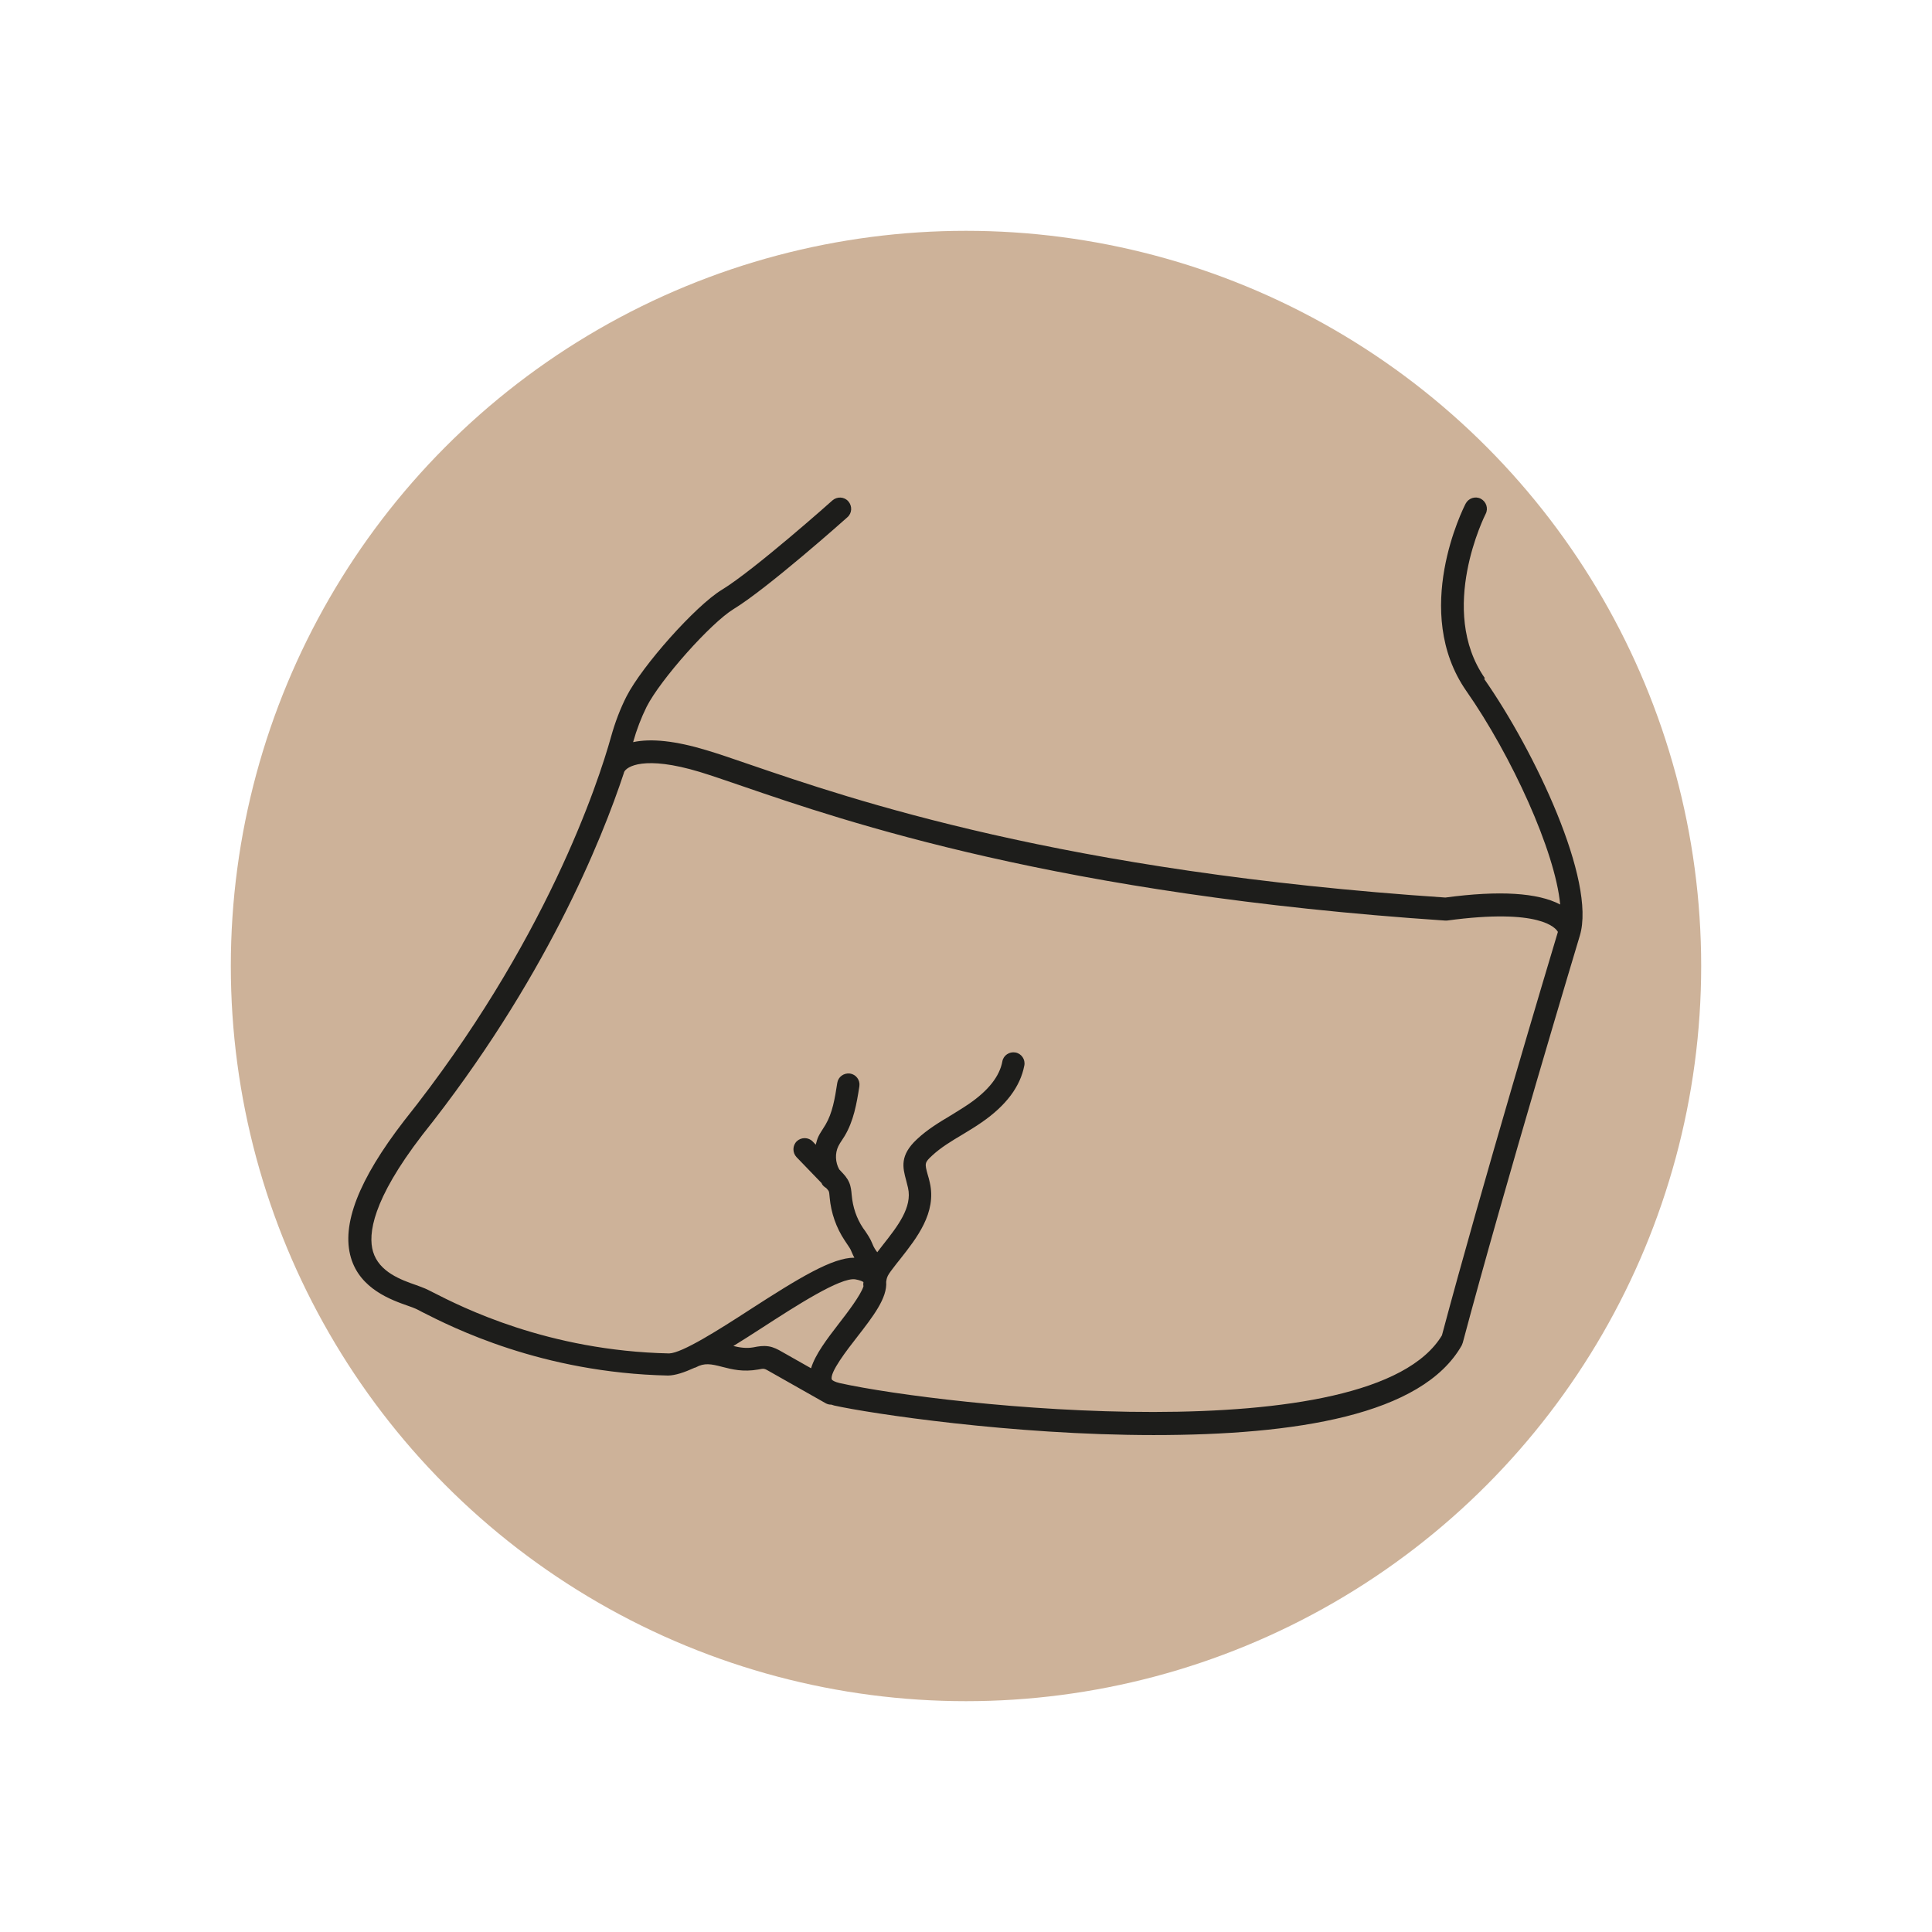<svg xmlns="http://www.w3.org/2000/svg" id="Ebene_2" data-name="Ebene 2" viewBox="0 0 127.56 127.56"><defs><style>      .cls-1 {        fill: #1d1d1b;      }      .cls-1, .cls-2 {        stroke-width: 0px;      }      .cls-2 {        fill: #cdb299;      }    </style></defs><circle class="cls-2" cx="63.78" cy="63.78" r="48.54"></circle><path class="cls-1" d="M98.04,44.78c-3.15-4.51.02-10.79.05-10.85.19-.36.04-.81-.32-1-.36-.19-.81-.04-1,.32-.15.29-3.61,7.13.05,12.38,2.97,4.25,5.87,10.59,6.19,14.09-1.47-.78-4.01-.94-7.58-.46-25.26-1.69-39.23-6.49-45.95-8.79-1.13-.39-2.07-.71-2.84-.94-2.02-.61-3.64-.79-4.84-.53.24-.85.54-1.62.89-2.33.91-1.8,4.24-5.54,5.75-6.46,2.23-1.36,7.3-5.87,7.51-6.06.31-.27.33-.74.06-1.05-.27-.31-.74-.33-1.05-.06-.05.05-5.18,4.61-7.3,5.9-1.73,1.05-5.26,5.01-6.3,7.05-.41.81-.75,1.7-1.02,2.67-.83,2.97-4.28,13.58-13.66,25.34-3.01,3.9-4.15,6.86-3.51,9.04.61,2.07,2.67,2.79,3.78,3.18.2.07.37.13.5.19.09.04.23.11.43.22,1.95.99,7.87,4.01,16.23,4.19.48-.01,1.06-.2,1.76-.52.02,0,.05,0,.07-.02.57-.31,1-.23,1.76-.03.63.16,1.35.35,2.37.17.15-.03.3-.06.38-.04.09.01.24.1.36.17l3.69,2.09c.12.07.24.1.36.1.01,0,.02,0,.03,0,.06.02.12.04.19.06,2.34.52,11.75,1.95,21.09,1.95s17.72-1.3,20.34-5.92l.07-.18c2.76-10.37,7.68-26.71,7.73-26.88,1.08-3.61-2.97-12.16-6.32-16.95ZM50.72,88.89c-.34-.05-.64,0-.99.07-.47.08-.89.01-1.31-.09.57-.35,1.18-.74,1.86-1.18,2.21-1.43,5.23-3.39,6.2-3.22.33.06.47.14.53.18-.02.1-.02.19,0,.28-.18.59-1.11,1.8-1.6,2.43-.81,1.05-1.58,2.06-1.86,2.98l-1.96-1.11c-.21-.12-.51-.29-.86-.34ZM95.22,88.14c-4.63,7.81-32.93,4.69-39.77,3.18-.35-.08-.51-.19-.53-.24-.16-.45,1.02-1.97,1.66-2.79,1.07-1.38,2.01-2.59,1.93-3.66,0-.02.01-.04.01-.06.01-.06.02-.13.04-.19.05-.18.2-.38.39-.63.16-.21.32-.42.5-.64,1.07-1.36,2.4-3.04,1.94-5.03-.04-.19-.09-.37-.14-.53-.2-.73-.21-.79.29-1.25.58-.54,1.28-.96,2.02-1.4.43-.26.86-.52,1.26-.8,1.61-1.11,2.55-2.37,2.81-3.75.08-.4-.19-.79-.59-.86-.4-.07-.79.19-.86.59-.18.98-.92,1.92-2.2,2.8-.38.26-.78.5-1.18.75-.77.46-1.57.94-2.26,1.59-1.15,1.07-.94,1.87-.71,2.72.04.14.08.3.12.48.3,1.3-.7,2.56-1.66,3.78-.12.16-.25.32-.37.48-.12-.16-.23-.32-.33-.58-.13-.33-.32-.6-.48-.84l-.13-.18c-.42-.63-.68-1.37-.75-2.21-.02-.22-.04-.5-.16-.79-.14-.33-.37-.56-.53-.73l-.13-.14c-.26-.46-.29-1.06-.06-1.53.07-.14.15-.27.24-.4l.18-.28c.59-.99.79-2.12.97-3.28.06-.41-.22-.78-.62-.84-.41-.05-.78.22-.84.62-.16,1.05-.32,1.98-.77,2.75l-.15.24c-.11.18-.23.35-.32.54-.09.18-.13.37-.18.55l-.2-.21c-.28-.29-.75-.3-1.05-.02-.29.28-.3.75-.02,1.05l1.65,1.71s.03.07.05.1c.07.1.16.17.26.23.07.08.15.16.17.22.03.06.04.2.06.42.09,1,.43,1.98.99,2.82l.14.21c.13.19.25.36.31.53.06.16.13.28.19.4-1.44-.01-3.62,1.31-6.93,3.45-1.99,1.29-4.44,2.85-5.3,2.87-8.02-.17-13.71-3.07-15.59-4.03-.24-.12-.41-.21-.51-.25-.16-.07-.36-.14-.6-.23-.98-.34-2.45-.86-2.85-2.21-.34-1.15-.05-3.41,3.25-7.7,8.09-10.15,11.85-19.48,13.32-23.93,0,0,0-.01,0-.02.15-.38,1.34-1.13,5.01-.02.75.23,1.68.55,2.79.93,6.78,2.33,20.9,7.17,46.4,8.88h.07s.07,0,.07,0c6.19-.84,7.19.51,7.32.75-.53,1.76-5.04,16.82-7.66,26.65Z"></path></svg>